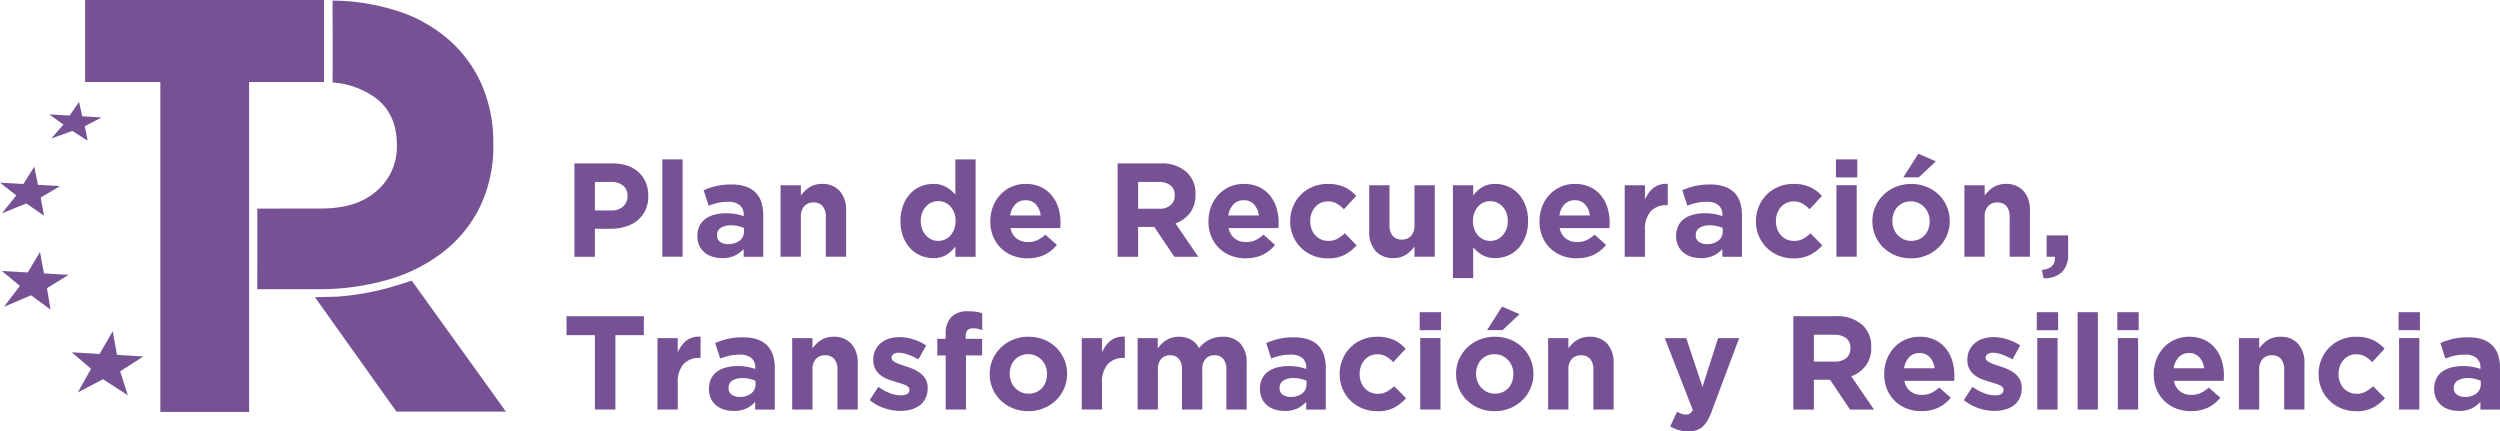 <svg xmlns="http://www.w3.org/2000/svg" width="484.54" height="83.61" viewBox="0 0 484.54 83.61"><g id="plan-recu_oscuro" transform="translate(0.36)"><g id="Grupo_130" data-name="Grupo 130"><path id="Trazado_200" data-name="Trazado 200" d="M62.43,0V15.9H47.92V79.84H30.72V15.9H16.13V0Z" fill="#765194"></path><path id="Trazado_201" data-name="Trazado 201" d="M79.44,54.39l-2.4.77a51.9,51.9,0,0,1-12,2.33l-4.36.11,15.8,22.18H97.7Z" fill="#765194"></path><path id="Trazado_202" data-name="Trazado 202" d="M27.42,69.09l-5.11-.3-.82-4.6L18.94,68.6l-5.39-.32,3.73,3.2-2.56,4.57L19.6,73.5l4.82,3.11-1.49-4.64Z" fill="#765194"></path><path id="Trazado_203" data-name="Trazado 203" d="M12.93,53.27l-4.77-.28-.77-4.15L5.02,52.81,0,52.52l3.49,2.89L.41,59.47l5.24-2.24,3.78,2.76-.68-4.14Z" fill="#765194"></path><path id="Trazado_204" data-name="Trazado 204" d="M11.29,36.07l-4.3-.25-.7-3.53L4.17,35.66-.36,35.4l3.15,2.47L.03,41.33l4.71-1.9L8.16,41.8l-.63-3.53Z" fill="#765194"></path><path id="Trazado_205" data-name="Trazado 205" d="M19.33,22.76l-3.74-.22-.63-2.79L13.13,22.4l-3.94-.23,2.75,1.97L9.56,26.85l4.09-1.47,2.98,1.88-.56-2.79Z" fill="#765194"></path><path id="Trazado_206" data-name="Trazado 206" d="M93.04,16.5a24.706,24.706,0,0,0-6.35-8.74A28.326,28.326,0,0,0,76.63,2.11,42.523,42.523,0,0,0,64.1.11c0,5.3.03,10.53,0,15.87a16.147,16.147,0,0,1,8.45,3.08q4,3.09,4.01,9.02v.23a11.186,11.186,0,0,1-3.83,8.62q-3.84,3.48-10.78,3.48l-12.45.02c.03,5.25,0,10.39,0,15.62H61.35a47.873,47.873,0,0,0,13.24-1.77,31.971,31.971,0,0,0,10.78-5.31,25.254,25.254,0,0,0,7.25-8.79,26.983,26.983,0,0,0,2.63-12.22v-.23a27.82,27.82,0,0,0-2.22-11.25Z" fill="#765194"></path></g><path id="Trazado_207" data-name="Trazado 207" d="M110.97,31.67h7.39a8.759,8.759,0,0,1,2.91.45,6.15,6.15,0,0,1,2.17,1.28,5.63,5.63,0,0,1,1.37,1.98,6.582,6.582,0,0,1,.48,2.55v.05a6.376,6.376,0,0,1-.57,2.77,5.668,5.668,0,0,1-1.56,1.99,6.691,6.691,0,0,1-2.33,1.2,9.788,9.788,0,0,1-2.86.4h-3.02v5.43h-3.98V31.68Zm7.13,9.12a3.241,3.241,0,0,0,2.33-.79,2.607,2.607,0,0,0,.83-1.95V38a2.447,2.447,0,0,0-.87-2.04,3.657,3.657,0,0,0-2.37-.7h-3.08v5.53h3.15Z" fill="#765194"></path><path id="Trazado_208" data-name="Trazado 208" d="M128.01,30.89h3.93V49.76h-3.93V30.89Z" fill="#765194"></path><path id="Trazado_209" data-name="Trazado 209" d="M139.56,50.02a6.176,6.176,0,0,1-1.85-.27,4.305,4.305,0,0,1-1.51-.81,3.848,3.848,0,0,1-1.02-1.33,4.2,4.2,0,0,1-.37-1.82v-.05a4.394,4.394,0,0,1,.41-1.96,3.821,3.821,0,0,1,1.15-1.37,5.189,5.189,0,0,1,1.76-.81,8.808,8.808,0,0,1,2.26-.27,10.027,10.027,0,0,1,1.85.15,11.247,11.247,0,0,1,1.54.41v-.23a2.356,2.356,0,0,0-.75-1.89,3.323,3.323,0,0,0-2.22-.65,9.117,9.117,0,0,0-2,.19,12.094,12.094,0,0,0-1.82.56l-.98-3a15.47,15.47,0,0,1,2.38-.8,12.4,12.4,0,0,1,3-.31,8.419,8.419,0,0,1,2.78.4,4.941,4.941,0,0,1,1.9,1.15,4.632,4.632,0,0,1,1.14,1.9,8.246,8.246,0,0,1,.36,2.52v8.04h-3.8v-1.5a5.53,5.53,0,0,1-1.73,1.28,5.679,5.679,0,0,1-2.46.48Zm1.19-2.71a3.476,3.476,0,0,0,2.24-.67,2.142,2.142,0,0,0,.84-1.76v-.7a5.968,5.968,0,0,0-1.15-.37,6.455,6.455,0,0,0-1.36-.14,3.488,3.488,0,0,0-1.99.49,1.615,1.615,0,0,0-.72,1.42v.05a1.465,1.465,0,0,0,.59,1.24,2.565,2.565,0,0,0,1.55.44Z" fill="#765194"></path><path id="Trazado_210" data-name="Trazado 210" d="M150.93,35.91h3.93v1.98a8.334,8.334,0,0,1,.74-.85,5.193,5.193,0,0,1,.89-.72,4.317,4.317,0,0,1,1.09-.49,4.623,4.623,0,0,1,1.34-.18,4.446,4.446,0,0,1,3.48,1.37,5.434,5.434,0,0,1,1.23,3.77v8.97H159.7V42.05a3.116,3.116,0,0,0-.62-2.1,2.218,2.218,0,0,0-1.76-.71,2.349,2.349,0,0,0-1.8.71,2.971,2.971,0,0,0-.66,2.1v7.71h-3.93V35.91Z" fill="#765194"></path><path id="Trazado_211" data-name="Trazado 211" d="M180.48,50.02a6.16,6.16,0,0,1-2.35-.47,5.87,5.87,0,0,1-2.02-1.38,6.736,6.736,0,0,1-1.41-2.25,8.314,8.314,0,0,1-.53-3.06v-.05a8.276,8.276,0,0,1,.53-3.06,6.878,6.878,0,0,1,1.4-2.25,5.7,5.7,0,0,1,2-1.38,6.235,6.235,0,0,1,2.38-.47,4.979,4.979,0,0,1,2.6.62,7,7,0,0,1,1.72,1.45V30.9h3.93V49.77H184.8V47.78a6.242,6.242,0,0,1-1.74,1.62,4.822,4.822,0,0,1-2.57.63Zm1.01-3.34a3.2,3.2,0,0,0,1.31-.27,3.011,3.011,0,0,0,1.06-.78,3.862,3.862,0,0,0,.72-1.22,4.33,4.33,0,0,0,.27-1.56V42.8a4.329,4.329,0,0,0-.27-1.56,3.811,3.811,0,0,0-.72-1.21,3.24,3.24,0,0,0-1.06-.78,3.313,3.313,0,0,0-2.62,0,3.141,3.141,0,0,0-1.07.78,3.847,3.847,0,0,0-.74,1.2,4.363,4.363,0,0,0-.27,1.58v.05a4.329,4.329,0,0,0,.27,1.56,3.832,3.832,0,0,0,.74,1.22,3.387,3.387,0,0,0,1.07.78,3.166,3.166,0,0,0,1.31.27Z" fill="#765194"></path><path id="Trazado_212" data-name="Trazado 212" d="M198.81,50.07a7.759,7.759,0,0,1-2.88-.52,6.641,6.641,0,0,1-3.81-3.73,7.543,7.543,0,0,1-.54-2.91v-.05a7.883,7.883,0,0,1,.5-2.79,7.158,7.158,0,0,1,1.41-2.3,6.589,6.589,0,0,1,4.94-2.12,6.837,6.837,0,0,1,3,.62,6.091,6.091,0,0,1,2.11,1.67,7.026,7.026,0,0,1,1.24,2.4,9.827,9.827,0,0,1,.4,2.83c0,.16,0,.32-.01.49a5.294,5.294,0,0,1-.04.54h-9.64a3.292,3.292,0,0,0,1.18,2.03,3.487,3.487,0,0,0,2.21.68,4.318,4.318,0,0,0,1.76-.34,5.836,5.836,0,0,0,1.6-1.09l2.25,1.99a7.077,7.077,0,0,1-2.38,1.9,7.337,7.337,0,0,1-3.28.68Zm2.53-8.32a3.8,3.8,0,0,0-.93-2.13,2.578,2.578,0,0,0-1.99-.81,2.628,2.628,0,0,0-2,.8,4.034,4.034,0,0,0-1,2.15h5.92Z" fill="#765194"></path><path id="Trazado_213" data-name="Trazado 213" d="M216.25,31.67h8.27a7.1,7.1,0,0,1,5.27,1.84,5.6,5.6,0,0,1,1.55,4.14v.05a5.69,5.69,0,0,1-1.07,3.58,6.263,6.263,0,0,1-2.8,2.03l4.42,6.46h-4.65l-3.88-5.79h-3.13v5.79h-3.98V31.68Zm8.01,8.79a3.272,3.272,0,0,0,2.26-.7,2.362,2.362,0,0,0,.79-1.86v-.05a2.318,2.318,0,0,0-.83-1.94,3.658,3.658,0,0,0-2.3-.65h-3.95v5.2h4.03Z" fill="#765194"></path><path id="Trazado_214" data-name="Trazado 214" d="M241.09,50.07a7.759,7.759,0,0,1-2.88-.52,6.641,6.641,0,0,1-3.81-3.73,7.543,7.543,0,0,1-.54-2.91v-.05a7.883,7.883,0,0,1,.5-2.79,7.158,7.158,0,0,1,1.41-2.3,6.589,6.589,0,0,1,4.94-2.12,6.837,6.837,0,0,1,3,.62,6.091,6.091,0,0,1,2.11,1.67,7.026,7.026,0,0,1,1.24,2.4,9.827,9.827,0,0,1,.4,2.83c0,.16,0,.32-.01.49a5.294,5.294,0,0,1-.04.54h-9.64a3.292,3.292,0,0,0,1.18,2.03,3.487,3.487,0,0,0,2.21.68,4.318,4.318,0,0,0,1.76-.34,5.836,5.836,0,0,0,1.6-1.09l2.25,1.99a7.077,7.077,0,0,1-2.38,1.9,7.337,7.337,0,0,1-3.28.68Zm2.53-8.32a3.8,3.8,0,0,0-.93-2.13,2.578,2.578,0,0,0-1.99-.81,2.628,2.628,0,0,0-2,.8,4.034,4.034,0,0,0-1,2.15h5.92Z" fill="#765194"></path><path id="Trazado_215" data-name="Trazado 215" d="M256.91,50.07a7.222,7.222,0,0,1-2.88-.57,6.985,6.985,0,0,1-3.79-3.81,7.21,7.21,0,0,1-.54-2.78v-.05a7.3,7.3,0,0,1,.54-2.79,6.972,6.972,0,0,1,3.79-3.85,7.362,7.362,0,0,1,2.93-.57,7.612,7.612,0,0,1,3.26.62,7.159,7.159,0,0,1,2.28,1.71l-2.4,2.58a6.228,6.228,0,0,0-1.38-1.11,3.411,3.411,0,0,0-1.77-.41,3.05,3.05,0,0,0-1.36.3,3.366,3.366,0,0,0-1.06.81,3.985,3.985,0,0,0-.7,1.2,4.388,4.388,0,0,0-.25,1.46v.05a4.374,4.374,0,0,0,.25,1.5,3.53,3.53,0,0,0,.71,1.22,3.316,3.316,0,0,0,1.11.81,3.387,3.387,0,0,0,1.45.3,3.5,3.5,0,0,0,1.72-.4,7.244,7.244,0,0,0,1.46-1.07l2.3,2.33a8.761,8.761,0,0,1-2.3,1.82,6.981,6.981,0,0,1-3.36.71Z" fill="#765194"></path><path id="Trazado_216" data-name="Trazado 216" d="M269.73,50.02a4.446,4.446,0,0,1-3.48-1.37,5.434,5.434,0,0,1-1.23-3.77V35.91h3.93v7.71a3.116,3.116,0,0,0,.62,2.1,2.218,2.218,0,0,0,1.76.71,2.349,2.349,0,0,0,1.8-.71,2.971,2.971,0,0,0,.66-2.1V35.91h3.93V49.76h-3.93V47.78a7.386,7.386,0,0,1-.74.85,5.192,5.192,0,0,1-.89.72,4.317,4.317,0,0,1-1.09.49,4.623,4.623,0,0,1-1.34.18Z" fill="#765194"></path><path id="Trazado_217" data-name="Trazado 217" d="M281.24,35.91h3.93V37.9a6.291,6.291,0,0,1,1.75-1.62,4.822,4.822,0,0,1,2.57-.63,6.16,6.16,0,0,1,2.35.47,5.87,5.87,0,0,1,2.02,1.38,6.736,6.736,0,0,1,1.41,2.25,8.314,8.314,0,0,1,.53,3.06v.05a8.276,8.276,0,0,1-.53,3.06,6.878,6.878,0,0,1-1.4,2.25,5.794,5.794,0,0,1-2,1.38,6.235,6.235,0,0,1-2.38.47,4.979,4.979,0,0,1-2.6-.62,7,7,0,0,1-1.72-1.45V53.9h-3.93V35.91Zm7.24,10.78a3.2,3.2,0,0,0,1.31-.27,3.24,3.24,0,0,0,1.07-.78,3.847,3.847,0,0,0,.74-1.2,4.325,4.325,0,0,0,.27-1.58v-.05a4.33,4.33,0,0,0-.27-1.56,3.677,3.677,0,0,0-.74-1.21,3.387,3.387,0,0,0-1.07-.78,3.166,3.166,0,0,0-1.31-.27,3.2,3.2,0,0,0-1.31.27,3.1,3.1,0,0,0-1.06.78,3.926,3.926,0,0,0-.72,1.21,4.369,4.369,0,0,0-.27,1.56v.05a4.33,4.33,0,0,0,.27,1.56,3.977,3.977,0,0,0,.72,1.22,3.24,3.24,0,0,0,1.06.78A3.2,3.2,0,0,0,288.48,46.69Z" fill="#765194"></path><path id="Trazado_218" data-name="Trazado 218" d="M305.25,50.07a7.8,7.8,0,0,1-2.88-.52,6.641,6.641,0,0,1-3.81-3.73,7.544,7.544,0,0,1-.54-2.91v-.05a7.884,7.884,0,0,1,.5-2.79,6.987,6.987,0,0,1,1.41-2.3,6.589,6.589,0,0,1,4.94-2.12,6.837,6.837,0,0,1,3,.62,6.091,6.091,0,0,1,2.11,1.67,7.025,7.025,0,0,1,1.24,2.4,9.827,9.827,0,0,1,.4,2.83c0,.16,0,.32-.01.49a5.286,5.286,0,0,1-.04.54h-9.64a3.291,3.291,0,0,0,1.18,2.03,3.506,3.506,0,0,0,2.21.68,4.285,4.285,0,0,0,1.76-.34,5.836,5.836,0,0,0,1.6-1.09l2.25,1.99a7.078,7.078,0,0,1-2.38,1.9,7.337,7.337,0,0,1-3.28.68Zm2.53-8.32a3.8,3.8,0,0,0-.93-2.13,2.578,2.578,0,0,0-1.99-.81,2.643,2.643,0,0,0-2,.8,3.954,3.954,0,0,0-.99,2.15h5.92Z" fill="#765194"></path><path id="Trazado_219" data-name="Trazado 219" d="M314.53,35.91h3.93V38.7a5.7,5.7,0,0,1,1.63-2.27,3.967,3.967,0,0,1,2.79-.78v4.11h-.21a4.06,4.06,0,0,0-3.09,1.19,5.233,5.233,0,0,0-1.12,3.7v5.12h-3.93V35.92Z" fill="#765194"></path><path id="Trazado_220" data-name="Trazado 220" d="M329.26,50.02a6.176,6.176,0,0,1-1.85-.27,4.306,4.306,0,0,1-1.51-.81,3.848,3.848,0,0,1-1.02-1.33,4.2,4.2,0,0,1-.38-1.82v-.05a4.394,4.394,0,0,1,.41-1.96,3.724,3.724,0,0,1,1.15-1.37,5.188,5.188,0,0,1,1.76-.81,8.808,8.808,0,0,1,2.26-.27,10.027,10.027,0,0,1,1.85.15,11.247,11.247,0,0,1,1.54.41v-.23a2.356,2.356,0,0,0-.75-1.89,3.323,3.323,0,0,0-2.22-.65,9.116,9.116,0,0,0-2,.19,12.1,12.1,0,0,0-1.82.56l-.98-3a15.47,15.47,0,0,1,2.38-.8,12.4,12.4,0,0,1,3-.31,8.418,8.418,0,0,1,2.78.4,4.941,4.941,0,0,1,1.9,1.15,4.632,4.632,0,0,1,1.14,1.9,8.247,8.247,0,0,1,.36,2.52v8.04h-3.8v-1.5a5.53,5.53,0,0,1-1.73,1.28,5.679,5.679,0,0,1-2.46.48Zm1.19-2.71a3.476,3.476,0,0,0,2.24-.67,2.142,2.142,0,0,0,.84-1.76v-.7a6.2,6.2,0,0,0-1.15-.37,6.455,6.455,0,0,0-1.36-.14,3.488,3.488,0,0,0-1.99.49,1.615,1.615,0,0,0-.72,1.42v.05a1.465,1.465,0,0,0,.59,1.24,2.565,2.565,0,0,0,1.55.44Z" fill="#765194"></path><path id="Trazado_221" data-name="Trazado 221" d="M347.18,50.07a7.222,7.222,0,0,1-2.88-.57,6.985,6.985,0,0,1-3.79-3.81,7.211,7.211,0,0,1-.54-2.78v-.05a7.3,7.3,0,0,1,.54-2.79,6.972,6.972,0,0,1,3.79-3.85,7.362,7.362,0,0,1,2.93-.57,7.612,7.612,0,0,1,3.26.62,7.12,7.12,0,0,1,2.27,1.71l-2.4,2.58a6.228,6.228,0,0,0-1.38-1.11,3.411,3.411,0,0,0-1.77-.41,3.05,3.05,0,0,0-1.36.3,3.365,3.365,0,0,0-1.06.81,3.985,3.985,0,0,0-.7,1.2,4.388,4.388,0,0,0-.25,1.46v.05a4.373,4.373,0,0,0,.25,1.5,3.531,3.531,0,0,0,.71,1.22,3.316,3.316,0,0,0,1.11.81,3.387,3.387,0,0,0,1.45.3,3.525,3.525,0,0,0,1.72-.4,7.244,7.244,0,0,0,1.46-1.07l2.3,2.33a8.761,8.761,0,0,1-2.3,1.82,6.981,6.981,0,0,1-3.36.71Z" fill="#765194"></path><path id="Trazado_222" data-name="Trazado 222" d="M355.47,30.89h4.14v3.49h-4.14V30.89Zm.1,5.01h3.93V49.75h-3.93Z" fill="#765194"></path><path id="Trazado_223" data-name="Trazado 223" d="M370,50.07a7.813,7.813,0,0,1-2.97-.56,7.314,7.314,0,0,1-2.36-1.52,7.086,7.086,0,0,1-2.13-5.08v-.05a6.907,6.907,0,0,1,.57-2.8,7.115,7.115,0,0,1,1.58-2.29,7.48,7.48,0,0,1,2.38-1.55,8.168,8.168,0,0,1,5.97-.01,7.314,7.314,0,0,1,2.36,1.52,7.086,7.086,0,0,1,2.13,5.08v.05a6.907,6.907,0,0,1-.57,2.8,7.115,7.115,0,0,1-1.58,2.29A7.422,7.422,0,0,1,373,49.5,7.71,7.71,0,0,1,370,50.07Zm.05-3.39a3.6,3.6,0,0,0,1.51-.3,3.393,3.393,0,0,0,1.12-.81,3.535,3.535,0,0,0,.71-1.2,4.388,4.388,0,0,0,.25-1.46v-.05a4.153,4.153,0,0,0-.26-1.46,3.659,3.659,0,0,0-.75-1.22,3.754,3.754,0,0,0-1.16-.84,3.43,3.43,0,0,0-1.47-.31,3.6,3.6,0,0,0-1.51.3,3.393,3.393,0,0,0-1.12.81,3.634,3.634,0,0,0-.71,1.2,4.388,4.388,0,0,0-.25,1.46v.05a4.153,4.153,0,0,0,.26,1.46,3.659,3.659,0,0,0,.75,1.22,3.832,3.832,0,0,0,1.15.84,3.4,3.4,0,0,0,1.49.31Zm1.4-16.88,3.39,1.47-3.31,3.1h-3l2.92-4.58Z" fill="#765194"></path><path id="Trazado_224" data-name="Trazado 224" d="M380.37,35.91h3.93v1.98a8.336,8.336,0,0,1,.74-.85,5.192,5.192,0,0,1,.89-.72,4.317,4.317,0,0,1,1.09-.49,4.623,4.623,0,0,1,1.34-.18,4.446,4.446,0,0,1,3.48,1.37,5.434,5.434,0,0,1,1.23,3.77v8.97h-3.93V42.05a3.116,3.116,0,0,0-.62-2.1,2.218,2.218,0,0,0-1.76-.71,2.349,2.349,0,0,0-1.8.71,2.971,2.971,0,0,0-.66,2.1v7.71h-3.93V35.91Z" fill="#765194"></path><path id="Trazado_225" data-name="Trazado 225" d="M395.38,52.32c1.82-.19,2.66-1.04,2.52-2.56h-1.59V45.62h4.16v3.49a4.774,4.774,0,0,1-1.23,3.68,5.15,5.15,0,0,1-3.52,1.15l-.34-1.63Z" fill="#765194"></path><path id="Trazado_226" data-name="Trazado 226" d="M114.95,64.96h-5.51V61.29h14.99v3.67h-5.51V79.38h-3.98V64.96Z" fill="#765194"></path><path id="Trazado_227" data-name="Trazado 227" d="M127.07,65.53H131v2.79a5.808,5.808,0,0,1,1.63-2.28,3.967,3.967,0,0,1,2.79-.78v4.11h-.21a4.06,4.06,0,0,0-3.09,1.19,5.233,5.233,0,0,0-1.12,3.7v5.12h-3.93V65.52Z" fill="#765194"></path><path id="Trazado_228" data-name="Trazado 228" d="M141.8,79.64a6.176,6.176,0,0,1-1.85-.27,4.305,4.305,0,0,1-1.51-.81,3.943,3.943,0,0,1-1.02-1.33,4.167,4.167,0,0,1-.37-1.82v-.05a4.394,4.394,0,0,1,.41-1.96,3.724,3.724,0,0,1,1.15-1.37,5.189,5.189,0,0,1,1.76-.81,8.808,8.808,0,0,1,2.26-.27,10.027,10.027,0,0,1,1.85.15,11.246,11.246,0,0,1,1.54.41v-.23a2.356,2.356,0,0,0-.75-1.89,3.323,3.323,0,0,0-2.22-.65,9.116,9.116,0,0,0-2,.19,12.094,12.094,0,0,0-1.82.56l-.98-3a15.471,15.471,0,0,1,2.38-.8,12.4,12.4,0,0,1,3-.31,8.418,8.418,0,0,1,2.78.4,4.941,4.941,0,0,1,1.9,1.15,4.632,4.632,0,0,1,1.14,1.9,8.246,8.246,0,0,1,.36,2.52v8.04h-3.8v-1.5a5.53,5.53,0,0,1-1.73,1.28,5.679,5.679,0,0,1-2.46.48Zm1.19-2.71a3.476,3.476,0,0,0,2.24-.67,2.142,2.142,0,0,0,.84-1.76v-.7a6.741,6.741,0,0,0-1.15-.38,6.455,6.455,0,0,0-1.36-.14,3.488,3.488,0,0,0-1.99.49,1.615,1.615,0,0,0-.72,1.42v.05a1.465,1.465,0,0,0,.59,1.24,2.565,2.565,0,0,0,1.55.44Z" fill="#765194"></path><path id="Trazado_229" data-name="Trazado 229" d="M153.18,65.53h3.93v1.98a8.334,8.334,0,0,1,.74-.85,5.193,5.193,0,0,1,.89-.72,4.317,4.317,0,0,1,1.09-.49,4.623,4.623,0,0,1,1.34-.18,4.446,4.446,0,0,1,3.48,1.37,5.434,5.434,0,0,1,1.23,3.77v8.97h-3.93V71.67a3.116,3.116,0,0,0-.62-2.1,2.218,2.218,0,0,0-1.76-.71,2.349,2.349,0,0,0-1.8.71,2.971,2.971,0,0,0-.66,2.1v7.71h-3.93V65.52Z" fill="#765194"></path><path id="Trazado_230" data-name="Trazado 230" d="M174.14,79.64a9.644,9.644,0,0,1-5.94-2.09l1.68-2.58a9.58,9.58,0,0,0,2.26,1.24,6.01,6.01,0,0,0,2.11.41,2.16,2.16,0,0,0,1.25-.28.9.9,0,0,0,.4-.75v-.05a.741.741,0,0,0-.23-.54,2.009,2.009,0,0,0-.63-.4,8.083,8.083,0,0,0-.92-.32c-.35-.1-.71-.21-1.09-.34-.48-.14-.97-.31-1.46-.5a5.17,5.17,0,0,1-1.33-.78,3.723,3.723,0,0,1-.97-1.18,3.546,3.546,0,0,1-.37-1.71v-.05a4.118,4.118,0,0,1,.4-1.87,4.2,4.2,0,0,1,1.09-1.38,4.637,4.637,0,0,1,1.6-.85,6.627,6.627,0,0,1,1.98-.28,8.77,8.77,0,0,1,2.68.43,9.67,9.67,0,0,1,2.49,1.18l-1.5,2.71a11.71,11.71,0,0,0-2.02-.94,5.358,5.358,0,0,0-1.73-.35,1.8,1.8,0,0,0-1.09.27.823.823,0,0,0-.36.68v.05a.672.672,0,0,0,.23.5,2.38,2.38,0,0,0,.62.41,8.565,8.565,0,0,0,.89.37c.34.12.69.24,1.07.36a14.155,14.155,0,0,1,1.47.56,6.068,6.068,0,0,1,1.34.79,3.853,3.853,0,0,1,.98,1.14,3.2,3.2,0,0,1,.39,1.63v.05a4.546,4.546,0,0,1-.4,2,3.7,3.7,0,0,1-1.12,1.38,5.1,5.1,0,0,1-1.69.81,7.746,7.746,0,0,1-2.08.27Z" fill="#765194"></path><path id="Trazado_231" data-name="Trazado 231" d="M182.93,68.89H181.3V65.66h1.63v-.88a4.568,4.568,0,0,1,1.11-3.36,4.315,4.315,0,0,1,3.18-1.09,10.369,10.369,0,0,1,1.59.1,7.569,7.569,0,0,1,1.2.28v3.26c-.29-.1-.58-.18-.85-.25a4.447,4.447,0,0,0-.93-.09c-.95,0-1.42.5-1.42,1.5v.54h3.18v3.21h-3.13V79.37h-3.93V68.88Z" fill="#765194"></path><path id="Trazado_232" data-name="Trazado 232" d="M198.93,79.69a7.626,7.626,0,0,1-2.97-.56,7.47,7.47,0,0,1-2.37-1.52,7.086,7.086,0,0,1-2.13-5.08v-.05a6.989,6.989,0,0,1,.57-2.81,7.115,7.115,0,0,1,1.58-2.29,7.48,7.48,0,0,1,2.38-1.55,8.168,8.168,0,0,1,5.97-.01,7.47,7.47,0,0,1,2.37,1.52,7.226,7.226,0,0,1,1.56,2.28,6.954,6.954,0,0,1,.57,2.81v.05a6.907,6.907,0,0,1-.57,2.8,7.115,7.115,0,0,1-1.58,2.29,7.315,7.315,0,0,1-2.38,1.55A7.71,7.71,0,0,1,198.93,79.69Zm.05-3.39a3.6,3.6,0,0,0,1.51-.3,3.393,3.393,0,0,0,1.12-.81,3.442,3.442,0,0,0,.71-1.2,4.388,4.388,0,0,0,.25-1.46v-.05a4.153,4.153,0,0,0-.26-1.46,3.659,3.659,0,0,0-.75-1.22,3.877,3.877,0,0,0-1.16-.84,3.43,3.43,0,0,0-1.47-.31,3.6,3.6,0,0,0-1.51.3,3.393,3.393,0,0,0-1.12.81,3.634,3.634,0,0,0-.71,1.2,4.388,4.388,0,0,0-.25,1.46v.05a4.153,4.153,0,0,0,.26,1.46,3.519,3.519,0,0,0,.75,1.21,3.833,3.833,0,0,0,1.15.84,3.4,3.4,0,0,0,1.49.31Z" fill="#765194"></path><path id="Trazado_233" data-name="Trazado 233" d="M209.3,65.53h3.93v2.79a5.808,5.808,0,0,1,1.63-2.28,3.967,3.967,0,0,1,2.79-.78v4.11h-.21a4.06,4.06,0,0,0-3.09,1.19,5.233,5.233,0,0,0-1.12,3.7v5.12H209.3V65.52Z" fill="#765194"></path><path id="Trazado_234" data-name="Trazado 234" d="M220.1,65.53h3.93v1.98a8.334,8.334,0,0,1,.74-.85,5.193,5.193,0,0,1,.89-.72,4.231,4.231,0,0,1,1.1-.49,4.814,4.814,0,0,1,1.36-.18,4.725,4.725,0,0,1,2.37.57,3.877,3.877,0,0,1,1.54,1.64,6.132,6.132,0,0,1,2.02-1.65,5.6,5.6,0,0,1,2.53-.56,4.562,4.562,0,0,1,3.44,1.29,5.271,5.271,0,0,1,1.24,3.8v9.02h-3.93V71.67a3.226,3.226,0,0,0-.59-2.1,2.111,2.111,0,0,0-1.71-.71,2.217,2.217,0,0,0-1.74.71,3.065,3.065,0,0,0-.63,2.1v7.71h-3.93V71.67a3.226,3.226,0,0,0-.59-2.1,2.125,2.125,0,0,0-1.71-.71,2.217,2.217,0,0,0-1.74.71,3.065,3.065,0,0,0-.63,2.1v7.71h-3.93V65.52Z" fill="#765194"></path><path id="Trazado_235" data-name="Trazado 235" d="M248.59,79.64a6.176,6.176,0,0,1-1.85-.27,4.305,4.305,0,0,1-1.51-.81,3.943,3.943,0,0,1-1.02-1.33,4.167,4.167,0,0,1-.37-1.82v-.05a4.394,4.394,0,0,1,.41-1.96,3.724,3.724,0,0,1,1.15-1.37,5.189,5.189,0,0,1,1.76-.81,8.808,8.808,0,0,1,2.26-.27,10.027,10.027,0,0,1,1.85.15,11.246,11.246,0,0,1,1.54.41v-.23a2.356,2.356,0,0,0-.75-1.89,3.323,3.323,0,0,0-2.22-.65,9.116,9.116,0,0,0-2,.19,12.094,12.094,0,0,0-1.82.56l-.98-3a15.471,15.471,0,0,1,2.38-.8,12.4,12.4,0,0,1,3-.31,8.418,8.418,0,0,1,2.78.4,4.941,4.941,0,0,1,1.9,1.15,4.632,4.632,0,0,1,1.14,1.9,8.247,8.247,0,0,1,.36,2.52v8.04h-3.8v-1.5a5.53,5.53,0,0,1-1.73,1.28,5.679,5.679,0,0,1-2.46.48Zm1.19-2.71a3.476,3.476,0,0,0,2.24-.67,2.142,2.142,0,0,0,.84-1.76v-.7a6.741,6.741,0,0,0-1.15-.38,6.455,6.455,0,0,0-1.36-.14,3.488,3.488,0,0,0-1.99.49,1.615,1.615,0,0,0-.72,1.42v.05a1.465,1.465,0,0,0,.59,1.24,2.565,2.565,0,0,0,1.55.44Z" fill="#765194"></path><path id="Trazado_236" data-name="Trazado 236" d="M266.5,79.69a7.222,7.222,0,0,1-2.88-.57,6.985,6.985,0,0,1-3.79-3.81,7.211,7.211,0,0,1-.54-2.78v-.05a7.3,7.3,0,0,1,.54-2.79,6.972,6.972,0,0,1,3.79-3.85,7.4,7.4,0,0,1,2.93-.57,7.612,7.612,0,0,1,3.26.62,7.12,7.12,0,0,1,2.27,1.71l-2.4,2.59a6.228,6.228,0,0,0-1.38-1.11,3.411,3.411,0,0,0-1.77-.41,3.05,3.05,0,0,0-1.36.3,3.365,3.365,0,0,0-1.06.81,3.985,3.985,0,0,0-.7,1.2,4.388,4.388,0,0,0-.25,1.46v.05a4.373,4.373,0,0,0,.25,1.5,3.53,3.53,0,0,0,.71,1.22,3.185,3.185,0,0,0,1.11.81,3.387,3.387,0,0,0,1.45.3,3.524,3.524,0,0,0,1.72-.4,7.244,7.244,0,0,0,1.46-1.07l2.3,2.33a8.761,8.761,0,0,1-2.3,1.82,6.981,6.981,0,0,1-3.36.71Z" fill="#765194"></path><path id="Trazado_237" data-name="Trazado 237" d="M274.8,60.51h4.14V64H274.8Zm.1,5.01h3.93V79.38H274.9Z" fill="#765194"></path><path id="Trazado_238" data-name="Trazado 238" d="M289.32,79.69a7.626,7.626,0,0,1-2.97-.56,7.47,7.47,0,0,1-2.37-1.52,7.086,7.086,0,0,1-2.13-5.08v-.05a6.989,6.989,0,0,1,.57-2.81A7.115,7.115,0,0,1,284,67.38a7.48,7.48,0,0,1,2.38-1.55,8.168,8.168,0,0,1,5.97-.01,7.314,7.314,0,0,1,2.36,1.52,7.065,7.065,0,0,1,1.56,2.28,6.954,6.954,0,0,1,.57,2.81v.05a6.907,6.907,0,0,1-.57,2.8,7.115,7.115,0,0,1-1.58,2.29,7.422,7.422,0,0,1-2.38,1.55,7.71,7.71,0,0,1-3,.57Zm.05-3.39a3.6,3.6,0,0,0,1.51-.3,3.393,3.393,0,0,0,1.12-.81,3.442,3.442,0,0,0,.71-1.2,4.388,4.388,0,0,0,.25-1.46v-.05a4.153,4.153,0,0,0-.26-1.46,3.659,3.659,0,0,0-.75-1.22,3.876,3.876,0,0,0-1.16-.84,3.43,3.43,0,0,0-1.47-.31,3.6,3.6,0,0,0-1.51.3,3.393,3.393,0,0,0-1.12.81,3.634,3.634,0,0,0-.71,1.2,4.388,4.388,0,0,0-.25,1.46v.05a4.153,4.153,0,0,0,.26,1.46,3.52,3.52,0,0,0,.75,1.21,3.832,3.832,0,0,0,1.15.84,3.4,3.4,0,0,0,1.49.31Zm1.4-16.88,3.39,1.47-3.31,3.1h-3l2.92-4.58Z" fill="#765194"></path><path id="Trazado_239" data-name="Trazado 239" d="M299.69,65.53h3.93v1.98a8.336,8.336,0,0,1,.74-.85,5.192,5.192,0,0,1,.89-.72,4.316,4.316,0,0,1,1.09-.49,4.623,4.623,0,0,1,1.34-.18,4.446,4.446,0,0,1,3.48,1.37,5.434,5.434,0,0,1,1.23,3.77v8.97h-3.93V71.67a3.116,3.116,0,0,0-.62-2.1,2.218,2.218,0,0,0-1.76-.71,2.349,2.349,0,0,0-1.8.71,2.971,2.971,0,0,0-.66,2.1v7.71h-3.93V65.52Z" fill="#765194"></path><path id="Trazado_240" data-name="Trazado 240" d="M326.85,83.6a6.487,6.487,0,0,1-1.91-.26,7.684,7.684,0,0,1-1.58-.7l1.32-2.84a4.608,4.608,0,0,0,.84.39,2.7,2.7,0,0,0,.84.16,1.539,1.539,0,0,0,.81-.19,1.868,1.868,0,0,0,.56-.71L322.3,65.54h4.16l3.15,9.44,3.02-9.44h4.08l-5.32,14.19a10.173,10.173,0,0,1-.83,1.8,4.984,4.984,0,0,1-.97,1.2,3.23,3.23,0,0,1-1.2.67,5.19,5.19,0,0,1-1.55.21Z" fill="#765194"></path><path id="Trazado_241" data-name="Trazado 241" d="M347.22,61.29h8.27a7.1,7.1,0,0,1,5.27,1.84,5.6,5.6,0,0,1,1.55,4.14v.05a5.69,5.69,0,0,1-1.07,3.58,6.209,6.209,0,0,1-2.8,2.03l4.42,6.46h-4.65l-3.88-5.79H351.2v5.79h-3.98V61.3Zm8.01,8.79a3.272,3.272,0,0,0,2.26-.7,2.348,2.348,0,0,0,.79-1.86v-.05a2.318,2.318,0,0,0-.83-1.94,3.658,3.658,0,0,0-2.3-.65H351.2v5.2h4.03Z" fill="#765194"></path><path id="Trazado_242" data-name="Trazado 242" d="M372.06,79.69a7.8,7.8,0,0,1-2.88-.52,6.641,6.641,0,0,1-3.81-3.73,7.544,7.544,0,0,1-.54-2.91v-.05a7.883,7.883,0,0,1,.5-2.79,6.988,6.988,0,0,1,1.41-2.3,6.589,6.589,0,0,1,4.94-2.12,6.837,6.837,0,0,1,3,.62,6.091,6.091,0,0,1,2.11,1.67,7.025,7.025,0,0,1,1.24,2.4,9.877,9.877,0,0,1,.4,2.83c0,.15,0,.32-.01.49a5.286,5.286,0,0,1-.04.54h-9.64a3.291,3.291,0,0,0,1.18,2.03,3.487,3.487,0,0,0,2.21.68,4.285,4.285,0,0,0,1.76-.34,5.836,5.836,0,0,0,1.6-1.09l2.25,1.99a7.078,7.078,0,0,1-2.38,1.9,7.337,7.337,0,0,1-3.28.68Zm2.53-8.32a3.8,3.8,0,0,0-.93-2.13,2.578,2.578,0,0,0-1.99-.81,2.643,2.643,0,0,0-2,.8,3.954,3.954,0,0,0-.99,2.15h5.92Z" fill="#765194"></path><path id="Trazado_243" data-name="Trazado 243" d="M386.2,79.64a9.644,9.644,0,0,1-5.94-2.09l1.68-2.58a9.58,9.58,0,0,0,2.26,1.24,6.01,6.01,0,0,0,2.11.41,2.16,2.16,0,0,0,1.25-.28.9.9,0,0,0,.4-.75v-.05a.741.741,0,0,0-.23-.54,2.133,2.133,0,0,0-.63-.4,8.83,8.83,0,0,0-.92-.32c-.35-.1-.71-.21-1.09-.34-.48-.14-.97-.31-1.46-.5a5.17,5.17,0,0,1-1.33-.78,3.723,3.723,0,0,1-.97-1.18,3.544,3.544,0,0,1-.38-1.71v-.05a4.118,4.118,0,0,1,.4-1.87,4.2,4.2,0,0,1,1.09-1.38,4.637,4.637,0,0,1,1.6-.85,6.628,6.628,0,0,1,1.98-.28,8.661,8.661,0,0,1,2.67.43,9.735,9.735,0,0,1,2.5,1.18l-1.5,2.71a11.71,11.71,0,0,0-2.02-.94,5.358,5.358,0,0,0-1.73-.35,1.8,1.8,0,0,0-1.09.27.823.823,0,0,0-.36.68v.05a.671.671,0,0,0,.23.5,2.379,2.379,0,0,0,.62.41,8.565,8.565,0,0,0,.89.37c.33.12.69.24,1.07.36a14.153,14.153,0,0,1,1.47.56,6.068,6.068,0,0,1,1.34.79,3.853,3.853,0,0,1,.98,1.14,3.2,3.2,0,0,1,.39,1.63v.05a4.546,4.546,0,0,1-.4,2,3.7,3.7,0,0,1-1.12,1.38,5.1,5.1,0,0,1-1.69.81,7.746,7.746,0,0,1-2.08.27Z" fill="#765194"></path><path id="Trazado_244" data-name="Trazado 244" d="M394.4,60.51h4.14V64H394.4Zm.1,5.01h3.93V79.38H394.5Z" fill="#765194"></path><path id="Trazado_245" data-name="Trazado 245" d="M402.31,60.51h3.93V79.38h-3.93V60.51Z" fill="#765194"></path><path id="Trazado_246" data-name="Trazado 246" d="M410.01,60.51h4.14V64h-4.14Zm.1,5.01h3.93V79.38h-3.93Z" fill="#765194"></path><path id="Trazado_247" data-name="Trazado 247" d="M424.3,79.69a7.8,7.8,0,0,1-2.88-.52,6.641,6.641,0,0,1-3.81-3.73,7.544,7.544,0,0,1-.54-2.91v-.05a7.883,7.883,0,0,1,.5-2.79,6.988,6.988,0,0,1,1.41-2.3,6.589,6.589,0,0,1,4.94-2.12,6.837,6.837,0,0,1,3,.62,6.091,6.091,0,0,1,2.11,1.67,7.025,7.025,0,0,1,1.24,2.4,9.877,9.877,0,0,1,.4,2.83c0,.15,0,.32-.01.49a5.286,5.286,0,0,1-.04.54h-9.64a3.291,3.291,0,0,0,1.18,2.03,3.506,3.506,0,0,0,2.21.68,4.285,4.285,0,0,0,1.76-.34,5.836,5.836,0,0,0,1.6-1.09l2.25,1.99a7.078,7.078,0,0,1-2.38,1.9,7.337,7.337,0,0,1-3.28.68Zm2.53-8.32a3.8,3.8,0,0,0-.93-2.13,2.578,2.578,0,0,0-1.99-.81,2.643,2.643,0,0,0-2,.8,3.954,3.954,0,0,0-.99,2.15h5.92Z" fill="#765194"></path><path id="Trazado_248" data-name="Trazado 248" d="M433.58,65.53h3.93v1.98a8.336,8.336,0,0,1,.74-.85,5.192,5.192,0,0,1,.89-.72,4.316,4.316,0,0,1,1.09-.49,4.623,4.623,0,0,1,1.34-.18,4.446,4.446,0,0,1,3.48,1.37,5.434,5.434,0,0,1,1.23,3.77v8.97h-3.93V71.67a3.116,3.116,0,0,0-.62-2.1,2.218,2.218,0,0,0-1.76-.71,2.349,2.349,0,0,0-1.8.71,2.971,2.971,0,0,0-.66,2.1v7.71h-3.93V65.52Z" fill="#765194"></path><path id="Trazado_249" data-name="Trazado 249" d="M456.23,79.69a7.222,7.222,0,0,1-2.88-.57,6.985,6.985,0,0,1-3.79-3.81,7.211,7.211,0,0,1-.54-2.78v-.05a7.3,7.3,0,0,1,.54-2.79,6.972,6.972,0,0,1,3.79-3.85,7.362,7.362,0,0,1,2.93-.57,7.612,7.612,0,0,1,3.26.62,7.12,7.12,0,0,1,2.27,1.71l-2.4,2.59a6.228,6.228,0,0,0-1.38-1.11,3.411,3.411,0,0,0-1.77-.41,3.05,3.05,0,0,0-1.36.3,3.365,3.365,0,0,0-1.06.81,3.985,3.985,0,0,0-.7,1.2,4.388,4.388,0,0,0-.25,1.46v.05a4.373,4.373,0,0,0,.25,1.5,3.53,3.53,0,0,0,.71,1.22,3.185,3.185,0,0,0,1.11.81,3.387,3.387,0,0,0,1.45.3,3.524,3.524,0,0,0,1.72-.4,7.245,7.245,0,0,0,1.46-1.07l2.3,2.33a8.761,8.761,0,0,1-2.3,1.82,6.981,6.981,0,0,1-3.36.71Z" fill="#765194"></path><path id="Trazado_250" data-name="Trazado 250" d="M464.52,60.51h4.14V64h-4.14Zm.1,5.01h3.93V79.38h-3.93Z" fill="#765194"></path><path id="Trazado_251" data-name="Trazado 251" d="M476.18,79.64a6.176,6.176,0,0,1-1.85-.27,4.306,4.306,0,0,1-1.51-.81,3.943,3.943,0,0,1-1.02-1.33,4.2,4.2,0,0,1-.38-1.82v-.05a4.394,4.394,0,0,1,.41-1.96,3.724,3.724,0,0,1,1.15-1.37,5.188,5.188,0,0,1,1.76-.81,8.808,8.808,0,0,1,2.26-.27,10.027,10.027,0,0,1,1.85.15,11.246,11.246,0,0,1,1.54.41v-.23a2.356,2.356,0,0,0-.75-1.89,3.323,3.323,0,0,0-2.22-.65,9.116,9.116,0,0,0-2,.19,12.094,12.094,0,0,0-1.82.56l-.98-3a15.471,15.471,0,0,1,2.38-.8,12.4,12.4,0,0,1,3-.31,8.418,8.418,0,0,1,2.78.4,4.941,4.941,0,0,1,1.9,1.15,4.632,4.632,0,0,1,1.14,1.9,8.247,8.247,0,0,1,.36,2.52v8.04h-3.8v-1.5a5.53,5.53,0,0,1-1.73,1.28,5.679,5.679,0,0,1-2.46.48Zm1.19-2.71a3.476,3.476,0,0,0,2.24-.67,2.142,2.142,0,0,0,.84-1.76v-.7a7.048,7.048,0,0,0-1.15-.38,6.455,6.455,0,0,0-1.36-.14,3.488,3.488,0,0,0-1.99.49,1.615,1.615,0,0,0-.72,1.42v.05a1.465,1.465,0,0,0,.59,1.24,2.565,2.565,0,0,0,1.55.44Z" fill="#765194"></path></g></svg>